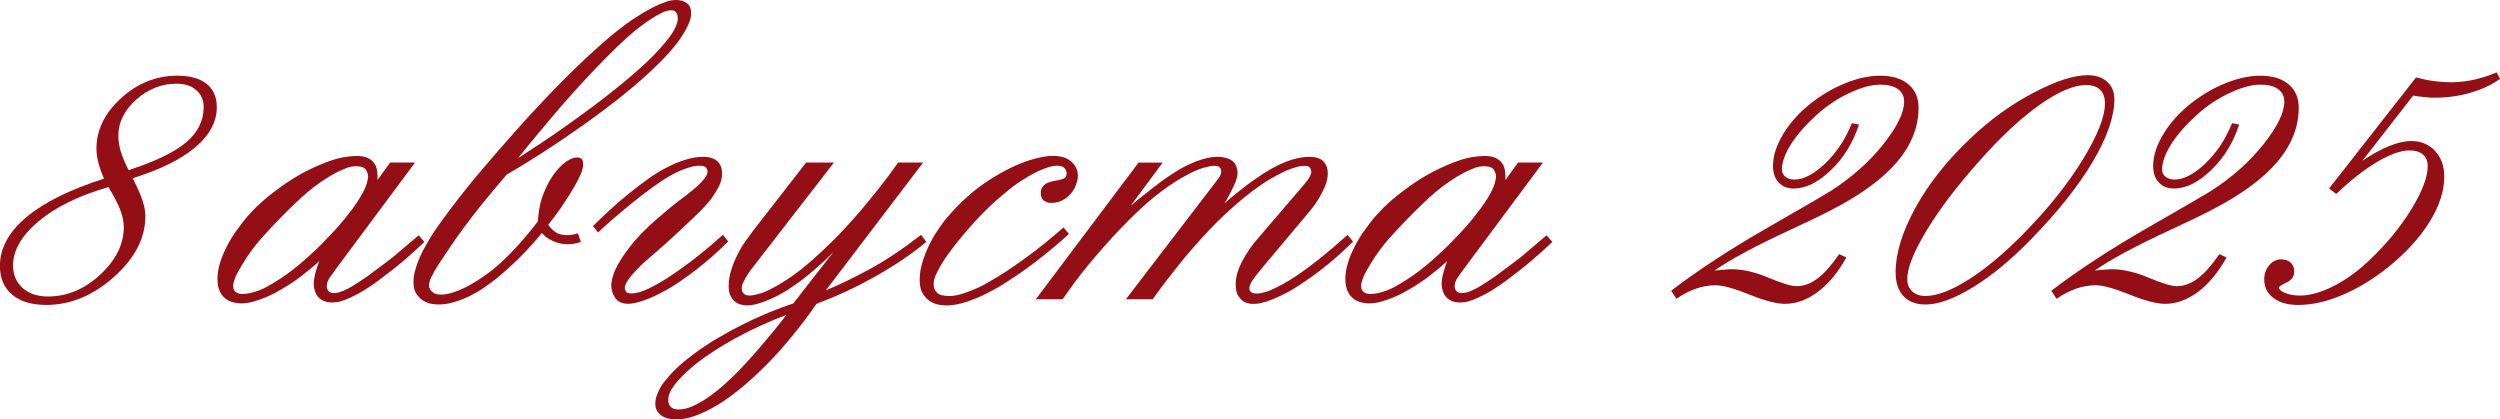 <?xml version="1.0" encoding="UTF-8"?> <svg xmlns="http://www.w3.org/2000/svg" id="_Слой_1" data-name="Слой 1" viewBox="0 0 684.02 114.75"><defs><style> .cls-1 { fill: #940e16; } </style></defs><path class="cls-1" d="M36.32,48.75c1.34,2.68,2.25,4.77,2.73,6.27.48,1.51.72,2.89.72,4.14,0,5.98-2.87,11.52-8.6,16.62-5.73,5.1-11.9,7.65-18.51,7.65-4.02,0-7.13-.94-9.35-2.82s-3.33-4.5-3.33-7.84c0-4.85,2.41-9.29,7.21-13.33,4.81-4.04,11.9-7.56,21.27-10.57-.71-1.63-1.23-3.12-1.57-4.45-.33-1.34-.5-2.59-.5-3.76,0-5.1,2.25-9.7,6.74-13.8,4.5-4.1,9.63-6.15,15.4-6.15,3.47,0,6.14.74,8,2.23,1.86,1.49,2.79,3.61,2.79,6.37,0,4.01-1.96,7.67-5.87,10.98-3.91,3.3-9.63,6.13-17.16,8.47ZM29.67,51.19c-8.03,2.3-14.39,5.41-19.07,9.32-4.68,3.91-7.03,7.96-7.03,12.14,0,2.51.87,4.55,2.6,6.12,1.74,1.57,4.05,2.35,6.93,2.35,5.27,0,10.05-2,14.34-5.99,4.29-3.99,6.43-8.33,6.43-13.02,0-1.38-.31-2.92-.94-4.61-.63-1.69-1.72-3.8-3.26-6.31ZM35.2,46.55c7.32-2.38,12.57-4.92,15.75-7.62,3.18-2.7,4.77-5.91,4.77-9.63,0-1.92-.67-3.47-2.01-4.64-1.34-1.17-3.14-1.76-5.4-1.76-4.1,0-7.78,1.45-11.04,4.36-3.26,2.91-4.89,6.2-4.89,9.88,0,1.38.22,2.81.66,4.3.44,1.48,1.16,3.19,2.16,5.11Z"></path><path class="cls-1" d="M106.72,44.48h6.84l-21.33,28.67c-.71.96-1.36,1.86-1.94,2.7-.59.84-.88,1.65-.88,2.45,0,.46.14.89.41,1.29.27.4.83.6,1.66.6.21,0,.52-.04.94-.12.42-.08.97-.27,1.66-.56.69-.29,1.54-.74,2.54-1.35,1-.61,2.24-1.41,3.7-2.42,1.21-.92,2.44-1.83,3.67-2.73,1.23-.9,2.46-1.83,3.67-2.79,1.17-.96,2.32-1.93,3.45-2.92,1.13-.98,2.28-1.96,3.45-2.92l1.57,1.82c-.84.79-1.67,1.57-2.51,2.32-.84.75-1.72,1.53-2.63,2.32-1.21,1.05-2.46,2.07-3.73,3.07-1.28,1-2.56,1.99-3.86,2.95-2.01,1.46-3.74,2.59-5.21,3.39-1.46.79-2.7,1.38-3.7,1.76-1,.38-1.8.6-2.38.66-.59.06-.98.09-1.19.09-1.09,0-1.99-.2-2.7-.6-.71-.4-1.25-.91-1.63-1.54-.5-.92-.75-1.92-.75-3.01,0-.84.16-1.83.47-2.98.31-1.15.66-2.21,1.04-3.17-1.42,1.3-3,2.61-4.74,3.95-1.73,1.34-3.54,2.55-5.43,3.64-.46.29-1.11.66-1.94,1.1-.84.44-1.77.87-2.79,1.29-1.02.42-2.09.78-3.2,1.1-1.11.31-2.19.47-3.23.47-.84,0-1.64-.12-2.42-.34-.77-.23-1.46-.6-2.07-1.1-.61-.5-1.1-1.18-1.47-2.04-.38-.86-.56-1.91-.56-3.17,0-1.17.15-2.34.44-3.51.29-1.17.68-2.31,1.16-3.42.48-1.11.99-2.14,1.54-3.11.54-.96,1.07-1.82,1.57-2.57.67-.88,1.33-1.77,1.98-2.67.65-.9,1.37-1.77,2.16-2.6,1.09-1.21,2.26-2.36,3.51-3.45,1.25-1.09,2.53-2.11,3.83-3.07,2.05-1.55,4.14-2.93,6.27-4.14,2.13-1.21,4.37-2.28,6.71-3.2,2.13-.84,3.91-1.37,5.33-1.6,1.42-.23,2.59-.35,3.51-.35,1.3,0,2.32.18,3.07.53.75.36,1.33.81,1.73,1.35.4.54.66,1.13.78,1.76.13.63.19,1.21.19,1.76v1.19l3.45-4.77ZM97.49,45.48c-.96,0-1.86.17-2.7.5-.84.34-1.65.69-2.45,1.07-1.46.75-2.88,1.59-4.23,2.51-1.36.92-2.65,1.89-3.86,2.92-1.21,1.03-2.36,2.06-3.45,3.11-1.09,1.05-2.11,2.05-3.07,3.01-2.01,2.01-4.05,4.17-6.12,6.49s-3.9,4.84-5.49,7.56c-.96,1.59-1.59,2.79-1.88,3.61-.29.82-.44,1.5-.44,2.04,0,.46.09.84.28,1.13.19.29.42.51.69.66.27.15.56.24.85.28.29.04.54.06.75.06.75,0,1.51-.09,2.26-.28.75-.19,1.5-.42,2.23-.69.73-.27,1.42-.59,2.07-.94.65-.35,1.25-.7,1.79-1.04,2.47-1.46,4.81-3.13,7.03-4.99,2.22-1.86,4.33-3.8,6.34-5.8,1.05-1.09,2.08-2.17,3.11-3.26,1.02-1.09,2.02-2.22,2.98-3.39.75-.92,1.48-1.86,2.2-2.82.71-.96,1.38-1.95,2.01-2.95,1.09-1.84,1.75-3.21,1.98-4.11.23-.9.35-1.51.35-1.85,0-.58-.2-1.2-.6-1.85-.4-.65-1.27-.97-2.6-.97Z"></path><path class="cls-1" d="M158.91,66.19c-1.17.42-2.34.63-3.51.63-.29,0-.7-.02-1.22-.06-.52-.04-1.11-.17-1.76-.38-.65-.21-1.34-.51-2.07-.91-.73-.4-1.43-.97-2.1-1.73-1.88,2.34-3.91,4.59-6.09,6.74-2.18,2.15-4.35,4.11-6.52,5.87-.96.75-2.05,1.55-3.26,2.38-1.21.84-2.5,1.59-3.86,2.26-1.36.67-2.77,1.22-4.23,1.66-1.46.44-2.91.66-4.33.66-.29,0-.82-.04-1.57-.13-.75-.08-1.52-.33-2.29-.75-.77-.42-1.46-1.04-2.07-1.88-.61-.84-.91-1.99-.91-3.45,0-.92.14-1.89.41-2.92.27-1.02.61-2.03,1-3.01.4-.98.84-1.92,1.32-2.82.48-.9.91-1.66,1.29-2.29.96-1.67,2.16-3.5,3.61-5.49s2.99-4.05,4.64-6.18c1.65-2.13,3.38-4.28,5.18-6.43,1.8-2.15,3.57-4.22,5.3-6.21,1.73-1.99,3.38-3.85,4.92-5.58,1.55-1.73,2.91-3.25,4.08-4.55,1.42-1.55,3.21-3.45,5.36-5.71,2.15-2.26,4.49-4.61,7-7.06,2.51-2.45,5.11-4.85,7.81-7.21,2.7-2.36,5.28-4.4,7.75-6.12.88-.58,1.85-1.2,2.92-1.85s2.14-1.24,3.23-1.79c1.09-.54,2.14-.99,3.17-1.35,1.02-.36,1.98-.53,2.85-.53,1.17,0,2.15.28,2.95.85.79.56,1.19,1.5,1.19,2.79,0,.96-.25,1.99-.75,3.07-.5,1.09-1.09,2.14-1.76,3.17-.67,1.03-1.34,1.94-2.01,2.76-.67.82-1.17,1.41-1.51,1.79-1.8,1.97-3.86,4.01-6.18,6.12-2.32,2.11-4.79,4.2-7.4,6.27-2.61,2.07-5.32,4.11-8.12,6.12-2.8,2.01-5.55,3.92-8.25,5.74s-5.29,3.5-7.78,5.05c-2.49,1.55-4.74,2.91-6.74,4.08-2.59,3.01-4.85,5.72-6.78,8.12-1.92,2.41-3.61,4.59-5.05,6.56-1.44,1.97-2.7,3.74-3.76,5.33-1.07,1.59-2.04,3.05-2.92,4.39-.92,1.42-1.6,2.59-2.04,3.51-.44.92-.66,1.74-.66,2.45,0,.33.08.67.25,1,.13.25.43.55.91.91.48.36,1.16.53,2.04.53,1.17,0,2.44-.24,3.8-.72,1.36-.48,2.7-1.09,4.02-1.82,1.32-.73,2.56-1.5,3.73-2.32,1.17-.82,2.18-1.56,3.01-2.23,2.01-1.67,4.08-3.67,6.21-5.99,2.13-2.32,4.08-4.65,5.83-7,.13-2.89.68-5.52,1.66-7.91.98-2.38,2.14-4.37,3.48-5.96.5-.58,1.02-1.13,1.57-1.63.54-.5,1.17-.94,1.88-1.32.75-.42,1.48-.63,2.2-.63.38,0,.68.07.91.22.23.15.39.31.47.5.08.19.14.39.16.6.02.21.03.4.03.56,0,.79-.2,1.66-.6,2.6-.4.94-1.01,2.14-1.85,3.61-.59.96-1.17,1.91-1.76,2.85-.59.94-1.19,1.87-1.82,2.79-.59.84-1.17,1.64-1.76,2.42-.59.77-1.17,1.54-1.76,2.29.42.59.9,1.11,1.44,1.57.54.46,1.13.8,1.76,1,.29.08.58.15.88.19.29.04.56.06.82.06.71,0,1.34-.05,1.88-.16.54-.1.98-.22,1.32-.35l.82,2.32ZM141.79,43.23c1.76-1.13,3.74-2.43,5.96-3.89,2.22-1.46,4.53-3.04,6.93-4.74,2.4-1.69,4.84-3.46,7.31-5.3,2.47-1.84,4.84-3.68,7.12-5.52,2.28-1.84,4.41-3.66,6.4-5.46,1.99-1.8,3.69-3.49,5.11-5.08,1.97-2.22,3.26-3.94,3.89-5.18s.94-2.21.94-2.92c0-.58-.07-1.04-.22-1.35-.15-.31-.32-.54-.53-.69-.21-.15-.42-.23-.63-.25-.21-.02-.38-.03-.5-.03-.71,0-1.54.23-2.48.69-.94.46-1.87.98-2.79,1.57-.92.59-1.75,1.16-2.48,1.73-.73.56-1.25.95-1.54,1.16-1.67,1.34-3.46,2.93-5.36,4.77-1.9,1.84-3.86,3.81-5.87,5.9-2.01,2.09-4.02,4.26-6.02,6.49-2.01,2.24-3.93,4.44-5.77,6.62-1.84,2.18-3.58,4.25-5.21,6.21-1.63,1.97-3.05,3.72-4.27,5.27Z"></path><path class="cls-1" d="M199.25,66.06c-1.3,1.3-2.69,2.6-4.17,3.92-1.48,1.32-3.01,2.58-4.58,3.8-1.57,1.21-3.16,2.36-4.77,3.45-1.61,1.09-3.19,2.03-4.74,2.82-1.34.71-2.52,1.27-3.54,1.66-1.02.4-1.89.7-2.6.91-.71.21-1.31.34-1.79.41-.48.06-.85.09-1.1.09-1.67,0-2.88-.52-3.61-1.57-.73-1.04-1.1-2.22-1.1-3.51,0-.79.22-1.84.66-3.14.44-1.3,1.33-2.95,2.67-4.96,1.55-2.26,3.15-4.23,4.8-5.93,1.65-1.69,3.36-3.27,5.11-4.74,1.21-1.04,2.24-1.91,3.07-2.6.84-.69,1.59-1.29,2.26-1.79.67-.5,1.29-.96,1.85-1.38.56-.42,1.16-.9,1.79-1.44.92-.75,1.65-1.41,2.2-1.98.54-.56.96-1.06,1.25-1.47.29-.42.48-.75.56-1,.08-.25.13-.48.13-.69,0-.25-.12-.57-.35-.97-.23-.4-.85-.6-1.85-.6-.84,0-1.68.12-2.54.38-.86.25-1.67.53-2.45.85-.77.31-1.45.63-2.04.94-.59.31-.98.53-1.19.66-1.51.88-3.15,1.97-4.92,3.26-1.78,1.3-3.55,2.67-5.33,4.11-1.78,1.44-3.48,2.87-5.11,4.27-1.63,1.4-3.03,2.67-4.2,3.79l-1.38-1.76c1.38-1.38,2.92-2.84,4.61-4.39,1.69-1.55,3.44-3.05,5.24-4.52,1.8-1.46,3.59-2.82,5.36-4.08,1.78-1.25,3.46-2.28,5.05-3.07,1.59-.84,3.25-1.53,4.99-2.07,1.74-.54,3.33-.82,4.8-.82,1.76,0,3.07.4,3.95,1.19.88.79,1.32,1.9,1.32,3.33,0,1.3-.3,2.52-.91,3.67-.61,1.15-1.29,2.25-2.04,3.29-1.17,1.46-2.46,2.88-3.86,4.23-1.4,1.36-2.9,2.77-4.49,4.24-2.01,1.88-3.6,3.33-4.77,4.36-1.17,1.03-2.11,1.85-2.82,2.48-.71.63-1.31,1.14-1.79,1.54-.48.4-1.04.91-1.66,1.54-.46.46-.94.95-1.44,1.47-.5.52-.96,1.06-1.38,1.6-.42.54-.76,1.08-1.04,1.6-.27.52-.41.97-.41,1.35,0,.25.09.56.28.94s.7.56,1.54.56c.71,0,1.62-.18,2.73-.53,1.11-.35,2.62-1.08,4.55-2.16,1.76-1,3.52-2.13,5.3-3.39,1.78-1.25,3.47-2.51,5.08-3.76,1.61-1.25,3.05-2.44,4.33-3.54,1.27-1.11,2.29-2,3.04-2.67l1.44,1.82Z"></path><path class="cls-1" d="M228.17,44.48l-22.4,28.92c-.46.59-.89,1.2-1.29,1.85-.4.65-.74,1.27-1.04,1.85-.25.54-.4.95-.44,1.22-.04.27-.06.47-.06.6s.02.29.06.5c.04.21.14.43.28.66.15.23.37.42.66.56.29.15.69.22,1.19.22.63,0,1.59-.19,2.89-.56,1.3-.38,3.07-1.23,5.33-2.57,1-.58,2.21-1.37,3.61-2.35,1.4-.98,3.01-2.26,4.83-3.83s3.85-3.46,6.09-5.68c2.24-2.22,4.67-4.85,7.31-7.9,1.88-2.22,3.69-4.42,5.43-6.62,1.74-2.2,3.44-4.49,5.11-6.87h6.84l-26.6,34.95c3.6-1.46,7.61-3.41,12.05-5.83,4.43-2.42,9.1-5.54,13.99-9.35l1.44,1.94c-1.25,1.05-2.82,2.25-4.71,3.61-1.88,1.36-4.08,2.79-6.59,4.3s-5.32,3.03-8.44,4.58c-3.12,1.55-6.56,3.03-10.32,4.45-2.13,3.14-4.71,6.52-7.75,10.16-3.03,3.64-6.33,7.07-9.88,10.29-1.42,1.3-2.98,2.6-4.67,3.92-1.69,1.32-3.44,2.51-5.24,3.58-1.8,1.07-3.62,1.94-5.46,2.63-1.84.69-3.62,1.04-5.33,1.04-.75,0-1.47-.07-2.16-.22s-1.3-.4-1.82-.75c-.52-.36-.95-.81-1.29-1.35-.33-.54-.5-1.21-.5-2.01,0-.71.13-1.42.38-2.13.25-.71.54-1.38.88-2.01.33-.63.7-1.19,1.1-1.69.4-.5.74-.92,1.04-1.25,1-1.21,2.1-2.34,3.29-3.39,1.19-1.05,2.44-2.05,3.73-3.01,2.01-1.51,4.17-2.95,6.49-4.33,2.32-1.38,4.67-2.67,7.06-3.86,2.38-1.19,4.75-2.27,7.09-3.23,2.34-.96,4.58-1.8,6.71-2.51l10.92-13.99c-1.67,1.67-3.49,3.36-5.46,5.05-1.97,1.69-3.87,3.15-5.71,4.36-.75.54-1.65,1.12-2.7,1.72-1.04.61-2.13,1.16-3.26,1.66s-2.26.92-3.39,1.25c-1.13.33-2.15.5-3.07.5-.42,0-.92-.06-1.51-.19-.58-.13-1.14-.38-1.66-.75-.52-.38-.96-.91-1.32-1.6-.35-.69-.53-1.6-.53-2.73,0-1.51.24-3,.72-4.49.48-1.48,1.07-2.91,1.76-4.27.69-1.36,1.44-2.6,2.26-3.73s1.54-2.11,2.16-2.95l14.3-18.38h7.59ZM215.19,86.14c-2.34.88-4.83,1.92-7.47,3.14-2.64,1.21-5.23,2.54-7.78,3.98-2.55,1.44-4.98,2.98-7.28,4.61-2.3,1.63-4.31,3.33-6.02,5.08-.88.88-1.58,1.67-2.1,2.38-.52.71-.91,1.34-1.16,1.88-.25.54-.41.99-.47,1.35-.06.36-.09.62-.09.78,0,.25.03.52.09.82.06.29.19.59.38.88.19.29.47.53.85.72.38.19.88.28,1.51.28,1.38,0,2.83-.38,4.36-1.13,1.53-.75,3-1.64,4.42-2.67,1.42-1.03,2.7-2.06,3.83-3.11,1.13-1.05,2.01-1.86,2.63-2.45,1.13-1.13,2.31-2.36,3.54-3.7,1.23-1.34,2.47-2.73,3.7-4.17,1.23-1.44,2.45-2.9,3.64-4.36s2.33-2.91,3.42-4.33Z"></path><path class="cls-1" d="M292.48,63.99c-1.21,1.13-2.58,2.33-4.11,3.61-1.53,1.28-3.12,2.55-4.77,3.83-1.65,1.28-3.37,2.52-5.14,3.73-1.78,1.21-3.52,2.34-5.24,3.39-1.76,1-3.36,1.83-4.8,2.48s-2.75,1.16-3.92,1.54c-1.17.38-2.21.64-3.11.78-.9.15-1.7.22-2.42.22-.42,0-1.04-.05-1.85-.16-.82-.1-1.63-.4-2.45-.88-.82-.48-1.53-1.18-2.13-2.1-.61-.92-.91-2.2-.91-3.83,0-.29.02-.77.06-1.44.04-.67.19-1.51.44-2.51s.63-2.14,1.13-3.42c.5-1.28,1.19-2.71,2.07-4.3.59-.96,1.2-1.91,1.85-2.86.65-.94,1.33-1.83,2.04-2.67.84-.96,1.7-1.91,2.6-2.85.9-.94,1.83-1.83,2.79-2.67,2.17-1.97,4.56-3.74,7.15-5.33,2.59-1.59,5.08-2.86,7.47-3.83,1.42-.58,2.95-1.08,4.58-1.47s3.05-.6,4.27-.6c2.22,0,3.91.53,5.08,1.6,1.17,1.07,1.76,2.33,1.76,3.79,0,.59-.08,1.16-.25,1.73-.17.56-.38,1.12-.63,1.66-.71,1.3-1.62,2.3-2.73,3.01-1.11.71-2.27,1.07-3.48,1.07-.25,0-.5,0-.75-.03-.25-.02-.5-.09-.75-.22-.67-.25-1.1-.61-1.29-1.07-.19-.46-.28-.92-.28-1.38,0-.63.14-1.15.41-1.57.27-.42.6-.74.97-.97.38-.23.78-.4,1.22-.5.44-.1.83-.2,1.16-.28.84-.13,1.6-.3,2.29-.53.69-.23,1.04-.74,1.04-1.54,0-.46-.19-.92-.56-1.38s-1.05-.69-2.01-.69c-.75,0-1.57.14-2.45.41-.88.27-1.7.59-2.48.94-.77.36-1.48.71-2.13,1.07-.65.36-1.12.64-1.41.85-1.72,1-3.35,2.13-4.89,3.39-1.55,1.25-3.05,2.55-4.52,3.89-2.05,1.92-3.97,3.91-5.77,5.96-1.42,1.59-2.81,3.24-4.17,4.96-1.36,1.71-2.5,3.3-3.42,4.77-.59.92-1.16,1.95-1.73,3.07-.56,1.13-.85,2.11-.85,2.95,0,.33.03.68.09,1.04.06.36.2.66.41.91.46.71,1.09,1.13,1.88,1.25.79.12,1.38.19,1.76.19.75,0,1.52-.08,2.29-.25.77-.17,1.56-.4,2.35-.69,1.09-.38,2.14-.79,3.17-1.25,1.03-.46,2.02-.98,2.98-1.57,1.67-.92,3.42-1.99,5.24-3.2s3.63-2.48,5.43-3.8c1.8-1.32,3.54-2.67,5.24-4.05,1.69-1.38,3.25-2.7,4.67-3.95l1.51,1.76Z"></path><path class="cls-1" d="M337.24,53.73c.86-.69,1.75-1.4,2.67-2.13.92-.73,1.87-1.44,2.85-2.13.98-.69,1.91-1.33,2.79-1.91,1.59-1,3.04-1.82,4.36-2.45,1.32-.63,2.5-1.1,3.54-1.41,1.04-.31,1.96-.52,2.76-.63.79-.1,1.44-.16,1.95-.16,1.88,0,3.21.43,3.98,1.29.77.86,1.16,1.94,1.16,3.23,0,1.13-.24,2.28-.72,3.45-.48,1.17-1.05,2.29-1.69,3.36s-1.33,2.04-2.04,2.92c-.71.88-1.3,1.59-1.76,2.13l-11.54,13.74c-.5.63-1.05,1.3-1.63,2.01-.59.71-1.11,1.44-1.57,2.2-.13.33-.24.61-.35.82-.1.21-.16.42-.16.63s0,.4.03.56c.02.17.09.31.22.44.29.42.84.63,1.63.63.59,0,1.17-.07,1.76-.22.58-.15,1.17-.32,1.76-.53,1.34-.58,2.63-1.22,3.89-1.91,1.26-.69,2.49-1.45,3.7-2.29,2.01-1.34,4.1-2.88,6.27-4.61,2.17-1.74,4.71-3.9,7.59-6.49l1.51,1.82c-1.55,1.55-3.03,2.94-4.45,4.17-1.42,1.23-2.72,2.31-3.89,3.23-1.17.92-2.2,1.68-3.07,2.29-.88.61-1.53,1.06-1.94,1.35-2.26,1.55-4.24,2.73-5.93,3.54s-3.12,1.41-4.27,1.79c-1.15.38-2.05.58-2.7.63-.65.04-1.06.06-1.22.06-.79,0-1.61-.21-2.45-.63-.5-.33-.99-.85-1.47-1.54-.48-.69-.72-1.77-.72-3.23,0-1,.17-2.06.5-3.17.33-1.11.79-2.21,1.38-3.29.59-1.09,1.24-2.16,1.98-3.23.73-1.07,1.52-2.06,2.35-2.98l11.67-13.61c.33-.42.65-.79.94-1.13.29-.33.58-.69.88-1.07.21-.33.43-.71.66-1.13.23-.42.34-.82.34-1.19,0-.25-.08-.54-.25-.88-.21-.33-.46-.53-.75-.6s-.61-.09-.94-.09c-.63,0-1.25.08-1.88.25-.63.17-1.23.36-1.82.56-1.34.5-3.05,1.34-5.14,2.51s-4.62,2.95-7.59,5.33c-3.47,2.84-6.7,5.86-9.69,9.03-2.99,3.18-5.85,6.46-8.56,9.85-1.17,1.46-2.32,2.94-3.45,4.42-1.13,1.49-2.24,3-3.33,4.55h-7.34l23.65-30.87c.63-.84,1.19-1.58,1.69-2.23.5-.65.75-1.26.75-1.85,0-.38-.07-.68-.22-.91-.15-.23-.33-.39-.56-.47-.23-.08-.45-.14-.66-.16-.21-.02-.38-.03-.5-.03-.63,0-1.62.19-2.98.56-1.36.38-3.23,1.23-5.61,2.57-1.34.75-2.64,1.57-3.89,2.45-1.25.88-2.49,1.8-3.7,2.76-1.51,1.21-3.05,2.57-4.64,4.08-1.59,1.51-3.17,3.07-4.74,4.71s-3.12,3.32-4.64,5.05c-1.53,1.74-2.98,3.44-4.36,5.11-1.21,1.46-2.39,2.97-3.54,4.52-1.15,1.55-2.27,3.12-3.36,4.71h-7.34l28.11-37.39h6.59l-8.72,11.79c.84-.71,1.74-1.45,2.7-2.23.96-.77,1.92-1.54,2.89-2.29.96-.75,1.91-1.47,2.85-2.17.94-.69,1.81-1.29,2.6-1.79,1.67-1.13,3.2-2.02,4.58-2.67,1.38-.65,2.6-1.14,3.67-1.47,1.07-.33,1.98-.54,2.73-.63.75-.08,1.36-.13,1.82-.13,1.04,0,2.05.19,3.01.57,1,.46,1.65,1.07,1.94,1.82.29.75.44,1.42.44,2.01,0,.38-.05.76-.16,1.16-.1.4-.22.78-.34,1.16-.17.42-.37.88-.6,1.38-.23.5-.47.99-.72,1.47-.25.48-.49.93-.72,1.35-.23.42-.41.73-.53.94l-.5.88c.63-.59,1.37-1.22,2.23-1.91Z"></path><path class="cls-1" d="M415.32,44.48h6.84l-21.33,28.67c-.71.96-1.36,1.86-1.94,2.7-.59.84-.88,1.65-.88,2.45,0,.46.13.89.41,1.29.27.4.82.6,1.66.6.21,0,.52-.04.94-.12.42-.08.97-.27,1.66-.56.69-.29,1.54-.74,2.54-1.35s2.24-1.41,3.7-2.42c1.21-.92,2.44-1.83,3.67-2.73,1.23-.9,2.46-1.83,3.67-2.79,1.17-.96,2.32-1.93,3.45-2.92s2.28-1.96,3.45-2.92l1.57,1.82c-.84.79-1.67,1.57-2.51,2.32-.84.75-1.72,1.53-2.63,2.32-1.21,1.05-2.46,2.07-3.73,3.07-1.28,1-2.56,1.99-3.86,2.95-2.01,1.46-3.74,2.59-5.21,3.39-1.46.79-2.7,1.38-3.7,1.76-1,.38-1.8.6-2.38.66s-.98.09-1.19.09c-1.09,0-1.99-.2-2.7-.6-.71-.4-1.25-.91-1.63-1.54-.5-.92-.75-1.92-.75-3.01,0-.84.16-1.83.47-2.98.31-1.15.66-2.21,1.04-3.17-1.42,1.3-3,2.61-4.74,3.95-1.74,1.34-3.54,2.55-5.43,3.64-.46.29-1.11.66-1.94,1.1-.84.44-1.77.87-2.79,1.29-1.02.42-2.09.78-3.2,1.1-1.11.31-2.19.47-3.23.47-.84,0-1.64-.12-2.42-.34-.77-.23-1.46-.6-2.07-1.1-.61-.5-1.1-1.18-1.47-2.04-.38-.86-.56-1.91-.56-3.17,0-1.17.15-2.34.44-3.51.29-1.17.68-2.31,1.16-3.42.48-1.11.99-2.14,1.54-3.11.54-.96,1.07-1.82,1.57-2.57.67-.88,1.33-1.77,1.98-2.67s1.37-1.77,2.16-2.6c1.09-1.21,2.26-2.36,3.51-3.45,1.25-1.09,2.53-2.11,3.83-3.07,2.05-1.55,4.14-2.93,6.27-4.14,2.13-1.21,4.37-2.28,6.71-3.2,2.13-.84,3.91-1.37,5.33-1.6,1.42-.23,2.59-.35,3.51-.35,1.3,0,2.32.18,3.07.53.75.36,1.33.81,1.73,1.35.4.54.66,1.13.78,1.76.13.63.19,1.21.19,1.76v1.19l3.45-4.77ZM406.1,45.48c-.96,0-1.86.17-2.7.5-.84.34-1.65.69-2.45,1.07-1.46.75-2.88,1.59-4.23,2.51-1.36.92-2.65,1.89-3.86,2.92-1.21,1.03-2.36,2.06-3.45,3.11-1.09,1.05-2.11,2.05-3.07,3.01-2.01,2.01-4.05,4.17-6.12,6.49s-3.9,4.84-5.49,7.56c-.96,1.59-1.59,2.79-1.88,3.61-.29.82-.44,1.5-.44,2.04,0,.46.09.84.28,1.13.19.29.42.51.69.66.27.15.56.24.85.28.29.04.54.06.75.06.75,0,1.5-.09,2.26-.28.75-.19,1.5-.42,2.23-.69.73-.27,1.42-.59,2.07-.94.65-.35,1.25-.7,1.79-1.04,2.47-1.46,4.81-3.13,7.03-4.99,2.22-1.86,4.33-3.8,6.34-5.8,1.05-1.09,2.08-2.17,3.11-3.26,1.03-1.09,2.02-2.22,2.98-3.39.75-.92,1.48-1.86,2.2-2.82.71-.96,1.38-1.95,2.01-2.95,1.09-1.84,1.75-3.21,1.98-4.11.23-.9.35-1.51.35-1.85,0-.58-.2-1.2-.6-1.85-.4-.65-1.26-.97-2.6-.97Z"></path><path class="cls-1" d="M469.08,74.03c1.17-.13,2.17-.22,2.98-.28.82-.06,1.39-.09,1.73-.09,3.01,0,6.37.77,10.07,2.32,3.7,1.55,6.26,2.32,7.69,2.32,1.96,0,3.88-.7,5.74-2.1,1.86-1.4,3.84-3.63,5.93-6.68l1.95.94c-2.3,4.1-4.9,7.24-7.81,9.41-2.91,2.17-5.91,3.26-9,3.26-2.3,0-5.54-.85-9.72-2.54-4.18-1.69-7.28-2.54-9.29-2.54-1.71,0-3.47.3-5.27.91-1.8.61-3.6,1.54-5.4,2.79l-1.44-2.2c7.32-5.6,16.11-11.36,26.38-17.25,10.27-5.9,15.99-9.22,17.16-9.97,5.81-3.72,10.63-7.99,14.46-12.8,3.83-4.81,5.74-8.72,5.74-11.73,0-1.46-.56-2.6-1.69-3.42-1.13-.82-2.76-1.22-4.89-1.22-2.34,0-5.17.77-8.47,2.32-3.3,1.55-6.34,3.6-9.1,6.15-2.97,2.72-5.26,5.36-6.87,7.94-1.61,2.57-2.42,4.86-2.42,6.87,0,.75.31,1.39.94,1.91.63.52,1.44.78,2.45.78,2.55,0,5.37-1.47,8.47-4.42,3.09-2.95,5.52-6.62,7.28-11.01l1.95.38c-1.63,4.98-4.19,9.14-7.69,12.48-3.49,3.35-6.87,5.02-10.13,5.02-1.76,0-3.15-.55-4.17-1.66-1.03-1.11-1.54-2.62-1.54-4.55,0-2.68.92-5.55,2.76-8.63,1.84-3.07,4.31-5.84,7.4-8.31,3.05-2.42,6.27-4.32,9.66-5.68,3.39-1.36,6.55-2.04,9.47-2.04,3.3,0,5.89.78,7.75,2.35,1.86,1.57,2.79,3.69,2.79,6.37,0,5.27-1.94,10.21-5.83,14.81-3.89,4.6-9.83,8.97-17.82,13.11-2.47,1.3-6.23,3.12-11.29,5.46-9.75,4.52-16.71,8.26-20.89,11.23Z"></path><path class="cls-1" d="M518.65,74.53c0-5.23,1.83-11.16,5.49-17.79,3.66-6.63,8.67-12.93,15.03-18.92,5.31-5.06,11.03-9.2,17.16-12.42,6.13-3.22,11.07-4.83,14.84-4.83,2.26,0,4.05.6,5.36,1.79s1.98,2.79,1.98,4.8c0,4.73-1.98,10.42-5.93,17.1-3.95,6.67-9.57,13.73-16.84,21.17-5.4,5.56-10.68,9.93-15.84,13.11-5.17,3.18-9.5,4.77-13.02,4.77-2.63,0-4.66-.76-6.09-2.29-1.42-1.53-2.13-3.69-2.13-6.49ZM570.78,23.27c-3.35,0-7.55,1.78-12.61,5.33-5.06,3.56-10.46,8.55-16.19,14.99-6.23,6.94-11.15,13.37-14.74,19.29-3.6,5.92-5.4,10.4-5.4,13.46,0,1.42.45,2.55,1.35,3.39.9.84,2.12,1.25,3.67,1.25,3.14,0,7.09-1.52,11.86-4.55,4.77-3.03,9.81-7.27,15.12-12.7,6.61-6.73,11.94-13.42,16-20.04,4.06-6.63,6.09-11.76,6.09-15.4,0-1.63-.44-2.88-1.32-3.73-.88-.86-2.15-1.29-3.83-1.29Z"></path><path class="cls-1" d="M573.1,74.03c1.17-.13,2.17-.22,2.98-.28.82-.06,1.39-.09,1.73-.09,3.01,0,6.37.77,10.07,2.32,3.7,1.55,6.26,2.32,7.69,2.32,1.96,0,3.88-.7,5.74-2.1,1.86-1.4,3.84-3.63,5.93-6.68l1.95.94c-2.3,4.1-4.9,7.24-7.81,9.41-2.91,2.17-5.91,3.26-9,3.26-2.3,0-5.54-.85-9.72-2.54-4.18-1.69-7.28-2.54-9.29-2.54-1.71,0-3.47.3-5.27.91-1.8.61-3.6,1.54-5.4,2.79l-1.44-2.2c7.32-5.6,16.11-11.36,26.38-17.25,10.27-5.9,15.99-9.22,17.16-9.97,5.81-3.72,10.63-7.99,14.46-12.8,3.83-4.81,5.74-8.72,5.74-11.73,0-1.46-.56-2.6-1.69-3.42-1.13-.82-2.76-1.22-4.89-1.22-2.34,0-5.17.77-8.47,2.32-3.3,1.55-6.34,3.6-9.1,6.15-2.97,2.72-5.26,5.36-6.87,7.94-1.61,2.57-2.42,4.86-2.42,6.87,0,.75.31,1.39.94,1.91.63.52,1.44.78,2.45.78,2.55,0,5.37-1.47,8.47-4.42,3.09-2.95,5.52-6.62,7.28-11.01l1.95.38c-1.63,4.98-4.19,9.14-7.69,12.48-3.49,3.35-6.87,5.02-10.13,5.02-1.76,0-3.15-.55-4.17-1.66-1.03-1.11-1.54-2.62-1.54-4.55,0-2.68.92-5.55,2.76-8.63,1.84-3.07,4.31-5.84,7.4-8.31,3.05-2.42,6.27-4.32,9.66-5.68,3.39-1.36,6.55-2.04,9.47-2.04,3.3,0,5.89.78,7.75,2.35,1.86,1.57,2.79,3.69,2.79,6.37,0,5.27-1.94,10.21-5.83,14.81-3.89,4.6-9.83,8.97-17.82,13.11-2.47,1.3-6.23,3.12-11.29,5.46-9.75,4.52-16.71,8.26-20.89,11.23Z"></path><path class="cls-1" d="M683.14,19.82l.88,1.76c-2.26,1.63-4.96,2.9-8.09,3.8s-6.38,1.35-9.72,1.35c-.84,0-1.7-.04-2.6-.13-.9-.08-2.02-.23-3.36-.44l-13.87,17.82c2.68-1.8,5.14-3.15,7.4-4.05,2.26-.9,4.25-1.35,5.96-1.35,2.63,0,4.8.9,6.49,2.7,1.69,1.8,2.54,4.14,2.54,7.03,0,3.97-1.36,8.14-4.08,12.49s-6.54,8.51-11.48,12.48c-4.14,3.26-8.32,5.77-12.55,7.53-4.22,1.76-8.18,2.63-11.86,2.63-2.84,0-5.1-.64-6.78-1.91-1.67-1.28-2.51-2.96-2.51-5.05,0-1.55.46-2.85,1.38-3.92s2.01-1.6,3.26-1.6c1.09,0,1.96.3,2.6.91.65.61.97,1.41.97,2.42,0,1.34-.7,2.34-2.1,3.01-1.4.67-2.1,1.13-2.1,1.38,0,.5.56.99,1.69,1.47,1.13.48,2.49.72,4.08.72,2.76,0,5.88-.89,9.35-2.67,3.47-1.78,6.82-4.24,10.04-7.37,4.64-4.47,8.4-9.1,11.26-13.86,2.87-4.77,4.3-8.6,4.3-11.48,0-1.38-.43-2.45-1.29-3.2s-2.1-1.13-3.73-1.13c-2.34,0-5.28,1.05-8.81,3.14-3.54,2.09-7.27,5.02-11.2,8.78l-1.95-1.51,23.78-30.37c1.76.46,3.42.8,4.99,1,1.57.21,3.11.31,4.61.31,2.05,0,4.12-.23,6.21-.69,2.09-.46,4.18-1.13,6.27-2.01Z"></path></svg> 